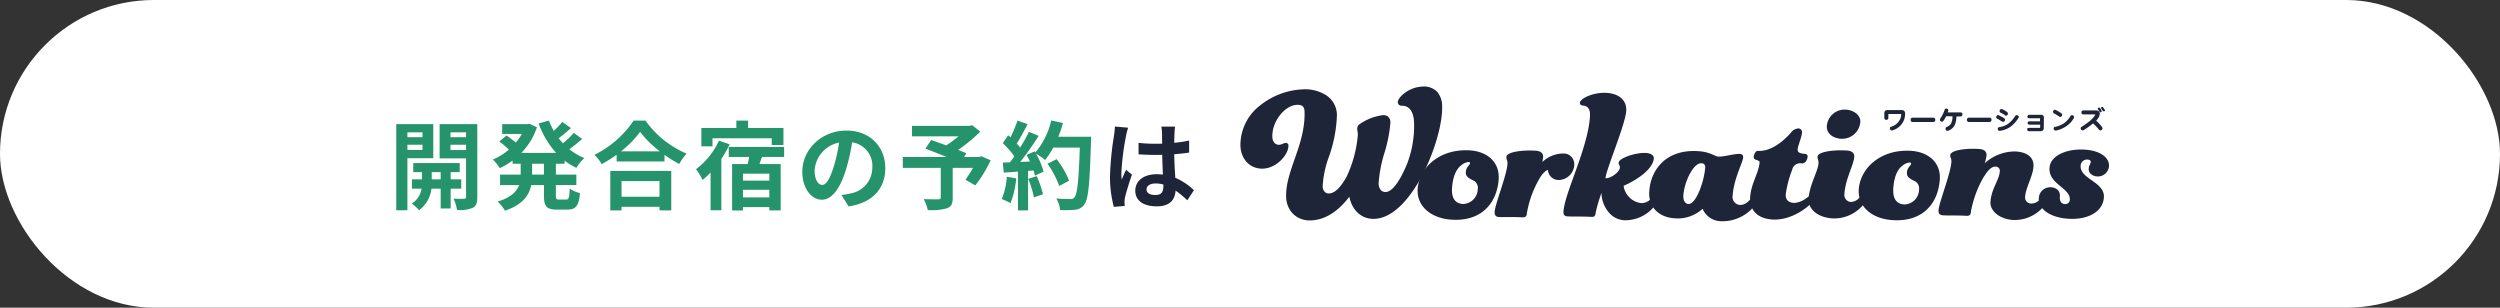 <svg xmlns="http://www.w3.org/2000/svg" width="520" height="64" viewBox="0 0 520 64">
  <rect x="0" y="0" width="520" height="64" fill="#333333" stroke="none"/>
  <g id="グループ_565" data-name="グループ 565" transform="translate(-460 -3857)">
    <rect id="長方形_3344" data-name="長方形 3344" width="520" height="64" rx="32" transform="translate(460 3857)" fill="#fff"/>
    <g id="グループ_564" data-name="グループ 564" transform="translate(27 4)">
      <g id="グループ_2265" data-name="グループ 2265">
        <path id="パス_18138" data-name="パス 18138" d="M-10.52-2.6c0-.76.76-1.24,1.9-1.24a6.175,6.175,0,0,1,1.6.22v.36c0,1.18-.42,1.82-1.64,1.82C-9.72-1.44-10.52-1.78-10.52-2.6Zm5.94-13.06H-7.44a8.493,8.493,0,0,1,.14,1.32c0,.42.02,1.24.02,2.22-.46.02-.94.02-1.4.02a33.325,33.325,0,0,1-3.5-.18V-9.9c1.18.08,2.32.12,3.5.12.46,0,.94,0,1.42-.02.02,1.42.1,2.88.14,4.12a8.9,8.9,0,0,0-1.3-.08c-2.72,0-4.44,1.4-4.44,3.42,0,2.1,1.72,3.26,4.48,3.26,2.7,0,3.78-1.36,3.9-3.28A20.978,20.978,0,0,1-2.04-.34l1.38-2.1A13.089,13.089,0,0,0-4.54-5.02c-.08-1.36-.18-2.96-.22-4.9,1.1-.08,2.14-.2,3.1-.34v-2.5a27.4,27.4,0,0,1-3.1.46c.02-.88.04-1.62.06-2.06A12.524,12.524,0,0,1-4.58-15.66Zm-9.76.22-2.76-.24a19.078,19.078,0,0,1-.2,1.96,63.338,63.338,0,0,0-.82,8.34,23.491,23.491,0,0,0,.8,6.4l2.26-.18c-.02-.28-.04-.62-.04-.82A5.582,5.582,0,0,1-15-.92c.24-1.08.88-3.12,1.44-4.76l-1.22-1c-.3.68-.64,1.36-.9,2.06a9.454,9.454,0,0,1-.08-1.3,53.388,53.388,0,0,1,.96-7.74A12.986,12.986,0,0,1-14.34-15.44Z" transform="translate(682 3895)" fill="#1f2538"/>
        <path id="パス_18137" data-name="パス 18137" d="M-140.12-14.48v1.02h-3.14v-1.02Zm-3.14,3.66V-11.9h3.14v1.08Zm5.38,1.72v-7.08h-7.7V1.74h2.32V-9.1Zm-.32,4.4V-6.2h1.86v1.5Zm6.14,1.94V-4.7h-2.2V-6.2h1.88V-8.08h-9.66V-6.2h1.82v1.5h-2.1v1.94h2.02A4.686,4.686,0,0,1-142.34.36a9,9,0,0,1,1.52,1.36,6.515,6.515,0,0,0,2.56-4.48h1.92V1.36h2.08V-2.76Zm-2.24-8.02V-11.9h3.24v1.12Zm3.24-3.7v1.02h-3.24v-1.02Zm2.34-1.7h-7.84v7.12h5.5v8c0,.28-.1.4-.42.4-.3.02-1.28.02-2.18-.02a8.456,8.456,0,0,1,.72,2.36,7.109,7.109,0,0,0,3.28-.46c.72-.38.94-1.04.94-2.26Zm13.86,10.5h-2.46V-7.94h2.46Zm4.3-2.26v-.64a13.937,13.937,0,0,0,2.46,1.5,8.551,8.551,0,0,1,1.64-2.04,12.215,12.215,0,0,1-3.12-1.84,26.739,26.739,0,0,0,2.66-2.16l-1.74-1.24a16.791,16.791,0,0,1-2.26,2.16c-.3-.34-.6-.68-.88-1.04.82-.6,1.74-1.38,2.56-2.12l-1.8-1.28a18.887,18.887,0,0,1-1.78,1.86,13.892,13.892,0,0,1-1-2.14l-2.14.6a18.3,18.3,0,0,0,3.64,6.12h-7.24a13.911,13.911,0,0,0,3.24-5.32l-1.58-.74-.42.08h-5.22v2.04h4.08a11.187,11.187,0,0,1-1.26,1.8c-.56-.48-1.32-1.06-1.92-1.48l-1.5,1.24a21.346,21.346,0,0,1,1.98,1.7,12.374,12.374,0,0,1-3.32,2.06,10.342,10.342,0,0,1,1.44,1.8,16.348,16.348,0,0,0,2.66-1.58v.66h1.68v2.26h-4.28V-3.5h3.96c-.5,1.34-1.7,2.58-4.46,3.42a9.065,9.065,0,0,1,1.52,1.9c3.7-1.24,5.02-3.22,5.46-5.32h2.64v2.18c0,2.22.54,2.92,2.7,2.92h2.18c1.76,0,2.38-.8,2.62-3.44a5.922,5.922,0,0,1-2.14-.94c-.08,1.88-.18,2.28-.7,2.28h-1.54c-.56,0-.64-.12-.64-.84V-3.5h4.26V-5.68h-4.26V-7.94Zm19.74,3.6v3.26h-7.9V-4.34Zm-10.24,6.1h2.34V1.02h7.9v.74h2.44v-8.2h-12.68Zm2.22-12.28a20.436,20.436,0,0,0,3.98-4.06,21.909,21.909,0,0,0,4.1,4.06Zm2.64-6.4a21.173,21.173,0,0,1-8.14,7.12,9.712,9.712,0,0,1,1.5,1.94,27.865,27.865,0,0,0,3.1-1.96v1.4h9.96V-9.8a23.99,23.99,0,0,0,3.06,1.9,11.625,11.625,0,0,1,1.54-2.14,20.092,20.092,0,0,1-8.56-6.88Zm16.4,3.68h12.32v1.4h2.44v-3.54H-72.4v-1.54h-2.44v1.54h-7.28v3.82h2.32Zm1.34.5a15.356,15.356,0,0,1-4.76,5.92,15.244,15.244,0,0,1,1.36,2.24A14.714,14.714,0,0,0-80.2-6.12V1.74h2.24V-8.94a23.089,23.089,0,0,0,1.72-3.04Zm10.48,8.3h-5.48V-5.88h5.48Zm-5.48,3.5V-2.52h5.48V-.94Zm8.56-8.42v-2.08H-76.42v2.08h4.26c-.1.5-.22,1-.32,1.48h-3.24V1.78h2.26v-.7h5.48v.68h2.36V-7.88h-4.42l.54-1.48Zm21.04,2.32c0-4.36-3.12-7.8-8.08-7.8-5.18,0-9.18,3.94-9.18,8.56,0,3.38,1.84,5.82,4.06,5.82,2.18,0,3.9-2.48,5.1-6.52a40.447,40.447,0,0,0,1.2-5.42,4.944,4.944,0,0,1,4.2,5.28,5.427,5.427,0,0,1-4.56,5.36,15.382,15.382,0,0,1-1.86.32l1.5,2.38C-46.44.16-43.86-2.82-43.86-7.04Zm-14.7.5a6.3,6.3,0,0,1,5.08-5.8A30.02,30.02,0,0,1-54.54-7.5c-.82,2.7-1.6,3.96-2.44,3.96C-57.76-3.54-58.56-4.52-58.56-6.54ZM-23.88-9.5l-.44.16h-3.16l.48-.78c-.46-.22-1.06-.44-1.72-.7a32.974,32.974,0,0,0,4.62-3.8l-1.7-1.34-.54.14H-38.3v2.18h9.66a20.818,20.818,0,0,1-2.54,1.88c-1.12-.42-2.24-.8-3.14-1.12l-1.18,1.8c1.28.48,2.9,1.12,4.38,1.74h-9.1v2.26h7.9V-.94c0,.3-.12.38-.5.4-.4,0-1.88,0-3.06-.04a8.1,8.1,0,0,1,.86,2.28,12.5,12.5,0,0,0,3.94-.36c.96-.34,1.24-.94,1.24-2.2V-7.08h4.22a25.28,25.28,0,0,1-1.56,2.46l2.04,1.18a26.64,26.64,0,0,0,3.2-5.22Zm5.3,4.26A14.541,14.541,0,0,1-19.64-.6a11.756,11.756,0,0,1,1.82.86,18.491,18.491,0,0,0,1.2-5.16Zm4.46.44A20.355,20.355,0,0,1-12.94-.94l1.88-.66a22.808,22.808,0,0,0-1.3-3.76Zm6.24-8.76a22.937,22.937,0,0,0,.98-2.86l-2.44-.52a15.924,15.924,0,0,1-3.3,6.66l-.14-.24-1.68.74c.24.42.48.9.7,1.38l-2.02.08a64.386,64.386,0,0,0,3.82-5.42l-2.02-.84a31.272,31.272,0,0,1-1.84,3.28c-.2-.26-.44-.56-.7-.84.72-1.12,1.54-2.66,2.26-4.04l-2.1-.74a26.438,26.438,0,0,1-1.46,3.48l-.48-.42-1.12,1.64a18.841,18.841,0,0,1,2.4,2.74c-.3.44-.62.86-.92,1.24l-1.48.06.2,2.08,2.96-.2V1.76h2.1V-6.46l1.14-.08a10.883,10.883,0,0,1,.28,1.08l1.8-.84a15.929,15.929,0,0,0-1.56-3.74,15.283,15.283,0,0,1,1.88,1.32,16.478,16.478,0,0,0,1.7-2.58H-3.4C-3.62-4.48-3.92-1.56-4.52-.94a.987.987,0,0,1-.84.34c-.54,0-1.68,0-2.94-.12a5.685,5.685,0,0,1,.8,2.4,19.092,19.092,0,0,0,3.12-.06A2.479,2.479,0,0,0-2.46.52C-1.62-.54-1.34-3.7-1.08-12.46c.02-.3.02-1.1.02-1.1Zm2.26,9.14A18.811,18.811,0,0,0-8.22-8.9l-1.9.96A18.893,18.893,0,0,1-7.68-3.32Z" transform="translate(661 3895)" fill="#25936b"/>
      </g>
      <g id="workations" transform="translate(691 3871)">
        <path id="パス_766" data-name="パス 766" d="M40.919,1.191A3.847,3.847,0,0,0,37.825.1,6.554,6.554,0,0,0,34.28,1.353c-.935.677-1.579,1.482-1.547,2,0,.451.322.741.87.741C35.15,4.06,36.053,5.381,36.117,7.7a22.141,22.141,0,0,1-1.482,8.54c-1.579,3.771-3.126,5.769-4.447,5.8-.87,0-1.418-.677-1.45-1.772a27.556,27.556,0,0,1,1.225-6.413,29.1,29.1,0,0,0,1.225-6.22,1.644,1.644,0,0,0-.419-1.225,1.557,1.557,0,0,0-1.225-.354,10.911,10.911,0,0,0-4.9,1.966,1.136,1.136,0,0,0-.354.741,3.528,3.528,0,0,0,.064.709,3.324,3.324,0,0,1,.064.645,25.329,25.329,0,0,1-2.353,8.766c-1.321,2.32-2.481,3.416-3.642,3.448a1.167,1.167,0,0,1-.87-.322,1.553,1.553,0,0,1-.451-1.192,21.09,21.09,0,0,1,1.289-6.091,28.24,28.24,0,0,0,1.676-8.766A4.961,4.961,0,0,0,17.973,2,8.168,8.168,0,0,0,13.043.676,15.225,15.225,0,0,0,4.116,4,10.42,10.42,0,0,0-.009,12.374c.1,2.9,2.03,4.866,4.673,4.8,2.933-.1,5.35-3,5.317-4.77a.526.526,0,0,0-.58-.58,1.452,1.452,0,0,0-.548.161,2.829,2.829,0,0,1-.741.226c-.709.032-1.45-.419-1.482-1.708C6.565,7.347,9.208,3.963,11.818,3.9c1.031-.032,1.482.387,1.515,1.386.1,3.706-1,6.864-2.063,9.894C10.335,17.885,9.433,20.4,9.5,23.041a5.17,5.17,0,0,0,1.418,3.513,4.886,4.886,0,0,0,3.545,1.386h.161c3.8-.1,6.574-3,8.024-4.931.58,2.9,2.578,4.673,5.156,4.608,4.705-.129,8.347-5.865,10.119-9.249C40.371,13.6,42.047,7.8,41.95,4.253A4.6,4.6,0,0,0,40.919,1.191Z" transform="translate(0.014 -0.094)" fill="#1f2538"/>
        <path id="パス_767" data-name="パス 767" d="M131.23,47.167c-.322,5.027-3.577,8.927-9.894,8.476-4.157-.29-7.187-2.772-6.961-6.381.29-4.351,4.48-8.443,10.957-8.024C129.328,41.56,131.423,44.074,131.23,47.167Zm-5.156.387c-1.418-.645-1.74-1.1-1.676-1.837.064-1.031.87-1.482.87-1.772,0-.193-.064-.29-.322-.29a2.817,2.817,0,0,0-1.418.612c-1.063.773-1.8,2.224-2,4.77-.129,2.03.548,3.223,2.256,3.352a3.158,3.158,0,0,0,3.094-3.094,1.7,1.7,0,0,0-.806-1.74Z" transform="translate(-77.503 -27.958)" fill="#1f2538"/>
        <path id="パス_768" data-name="パス 768" d="M170.8,54.4c-.032.773-.387.9-1.1.87-1.418-.1-3.932-.032-4.673-.064-.612-.032-.967-.29-.935-1.063.1-1.676,2.514-7.573,2.675-10.023.032-.773-.29-.87-.226-1.45.064-1,3.352-1.45,6.091-1.257,1.031.064,1.579.516,1.547,1.289-.032.354-.1.709-.161,1.063a6.346,6.346,0,0,1,4.351-1.772,2.21,2.21,0,0,1,2.288,2.256,3.3,3.3,0,0,1-3.319,3.255,2.213,2.213,0,0,1-2.159-2.095c-.29.064-.9.419-1.611,1.547A21.467,21.467,0,0,0,170.8,54.4Z" transform="translate(-111.207 -28.064)" fill="#1f2538"/>
        <path id="パス_769" data-name="パス 769" d="M226.5,26.364c.355-.29.548-.419.838-.387a.628.628,0,0,1,.612.677v.032c-.032.483-.322.838-.838,1.386a7.764,7.764,0,0,1-5.994,2.578c-3.448-.226-4.834-3.964-4.705-5.736a30.219,30.219,0,0,0-1.225,4.157c-.064.773-.355.935-1.063.87-1.418-.1-4.061-.032-4.8-.1-.58-.032-.9-.29-.838-1.031.258-3.9,5.06-13.052,5.511-19.723.1-1.482-.419-2.224-1.418-2.288-.419-.032-.709-.226-.677-.58.064-.935,2.9-2.256,5.607-2.063,2.514.161,4.189,1.547,4.028,3.771-.193,2.836-4.189,12.214-4.318,13.986,1.1.064,2.933-1.289,3-2.191.032-.483-.29-.612-.258-1.063.064-.935,3.577-2.159,5.769-2,.935.064,1.579.483,1.547,1.128-.129,1.869-2.643,4.093-6.284,5.7a4.2,4.2,0,0,0,3.513,3.577A2.525,2.525,0,0,0,226.5,26.364Z" transform="translate(-141.285 -2.837)" fill="#1f2538"/>
        <path id="パス_770" data-name="パス 770" d="M278.694,56.3a4.234,4.234,0,0,1-3.738-2.578,7.624,7.624,0,0,1-5.9,1.966c-3-.193-5.414-2.159-5.189-5.607.29-4.447,3.448-8.8,10.216-8.347,2.514.161,3.416,1.1,4.157,1.128,1.192.064,3.384-.645,4.48-.548.419.032.709.226.677.709-.064,1.063-1.966,4.48-2.191,7.96a1.663,1.663,0,0,0,1.482,1.934,2.412,2.412,0,0,0,1.869-.838c.354-.29.548-.419.838-.387a.628.628,0,0,1,.612.677h0c-.032.483-.355.838-.838,1.386A8.452,8.452,0,0,1,278.694,56.3Zm-4-12.053c-1.611-.1-3.545,3.771-3.738,6.735-.064.935.322,1.676,1.031,1.74,1.644.1,3.319-4.8,3.513-7.573a.791.791,0,0,0-.612-.9Z" transform="translate(-178.818 -28.291)" fill="#1f2538"/>
        <path id="パス_771" data-name="パス 771" d="M337.707,35.732a22.762,22.762,0,0,0-1.321,5c-.1,1.289.612,1.8,1.74,1.869a4.626,4.626,0,0,0,2.578-1.031c.451-.29.741-.548,1.031-.516a.578.578,0,0,1,.58.58,1.992,1.992,0,0,1-.645,1.031c-1.45,1.515-4.705,3.609-8.089,3.384s-4.77-2.256-4.608-4.641c.193-2.868,1.8-5.027,1.966-7.251.032-.58-1.257-.322-1.225-1.128.032-.451.354-1.289.9-1.257,2.514.161,5.027-1.74,6.832-3.771a2.088,2.088,0,0,1,1.547-.9.774.774,0,0,1,.773.709v.129c-.064,1-.838,2.707-.9,3.448-.032.58.161.9,1.418,1,.387.032.645.161.645.548-.064.9-.612,1.482-1.192,1.45A1.715,1.715,0,0,0,337.707,35.732Z" transform="translate(-222.943 -18.392)" fill="#1f2538"/>
        <path id="パス_772" data-name="パス 772" d="M366.687,33.506c.193-2.868,1.934-5.672,2.063-7.316.064-.773-.226-.87-.193-1.45.064-1,3.352-1.45,6.091-1.257,1.031.064,1.579.516,1.547,1.289-.129,1.8-1.837,4.512-2.063,7.831a1.47,1.47,0,0,0,1.321,1.579,2.466,2.466,0,0,0,1.772-.838c.354-.29.548-.419.838-.387a.628.628,0,0,1,.612.677h0c-.032.483-.354.838-.838,1.386a7.827,7.827,0,0,1-6.22,2.578C368.46,37.373,366.558,35.569,366.687,33.506Zm7.8-18.53c1.708.129,3.061,1.225,2.965,2.578a3.793,3.793,0,0,1-4,3.48c-1.934-.129-3.062-1.289-2.965-2.643A3.719,3.719,0,0,1,374.486,14.976Z" transform="translate(-248.507 -10.172)" fill="#1f2538"/>
        <path id="パス_773" data-name="パス 773" d="M415.93,47.467c-.322,5.027-3.577,8.927-9.894,8.476-4.189-.29-7.187-2.772-6.961-6.381.29-4.351,4.479-8.443,10.957-8.024C414.028,41.86,416.155,44.374,415.93,47.467Zm-5.156.387c-1.45-.645-1.74-1.1-1.676-1.837.064-1.031.87-1.482.87-1.772,0-.193-.064-.258-.322-.29a2.817,2.817,0,0,0-1.418.612c-1.064.773-1.8,2.224-1.966,4.77-.129,2.03.548,3.223,2.256,3.352a3.115,3.115,0,0,0,3.094-3.094,1.718,1.718,0,0,0-.838-1.74Z" transform="translate(-270.453 -28.162)" fill="#1f2538"/>
        <path id="パス_774" data-name="パス 774" d="M461.392,51.3c.193-2.739,1.837-4.576,1.934-6.316a.839.839,0,0,0-.806-1c-.806-.064-1.515.483-2.675,2.385a22.26,22.26,0,0,0-2.514,6.961c-.032.773-.387.935-1.1.87-1.418-.1-4-.032-4.705-.1-.612-.032-.967-.29-.935-1.063.129-1.676,2.514-7.573,2.675-10.023.064-.773-.29-.87-.226-1.45.064-1,3.255-1.45,5.994-1.257,1.031.064,1.579.516,1.547,1.289a7.446,7.446,0,0,1-.387,1.676,9.36,9.36,0,0,1,6.445-2.449c2.61.161,3.8,1.386,3.706,3.094-.129,2.063-1.611,4.447-1.74,6.284a1.278,1.278,0,0,0,1.1,1.45h.1a2.353,2.353,0,0,0,1.869-.838c.354-.29.548-.419.838-.387a.646.646,0,0,1,.612.677c-.032.483-.354.838-.87,1.386a7.827,7.827,0,0,1-6.22,2.578C463.293,54.874,461.263,53.2,461.392,51.3Z" transform="translate(-305.377 -27.318)" fill="#1f2538"/>
        <path id="パス_775" data-name="パス 775" d="M519.668,50.482c-.065.935.226,1.547,1.1,1.611a.935.935,0,0,0,.967-.9v-.032c.161-2.417-4.447-3.223-4.222-6.607.161-2.643,3.738-4.028,7.315-3.8,3.448.226,5.156,1.772,5.06,3.448a2.312,2.312,0,0,1-2.481,2.127c-1.031-.064-1.8-.741-1.74-1.611.032-.677.387-.967.419-1.354s-.258-.516-.677-.548a1.338,1.338,0,0,0-1.418,1.257c-.193,2.836,5.06,3.352,4.834,6.639-.193,2.9-3.255,4.705-7.444,4.415-3.545-.226-6.252-1.9-6.091-4.318a2.37,2.37,0,0,1,2.482-2.224h.1C518.927,48.678,519.765,49.29,519.668,50.482Z" transform="translate(-349.216 -27.632)" fill="#1f2538"/>
        <path id="パス_776" data-name="パス 776" d="M419.9,16.157a3.447,3.447,0,0,1-.773,2.127,3.669,3.669,0,0,1-1.869,1.225c-.032,0-.1.032-.129,0a.314.314,0,0,1-.29-.129.544.544,0,0,1-.1-.322.343.343,0,0,1,.29-.322,2.97,2.97,0,0,0,1.45-.967,2.445,2.445,0,0,0,.612-1.547c0-.1-.064-.129-.193-.129h-2.32c-.1,0-.161.032-.161.064v.773a.35.35,0,0,1-.129.29.483.483,0,0,1-.58,0,.414.414,0,0,1-.129-.322V16.06a.845.845,0,0,1,.161-.612.71.71,0,0,1,.516-.161h2.933a.672.672,0,0,1,.58.226A.973.973,0,0,1,419.9,16.157Z" transform="translate(-281.643 -10.387)" fill="#1f2538"/>
        <path id="パス_777" data-name="パス 777" d="M437.724,20.651a.45.45,0,0,1-.1.29.4.4,0,0,1-.322.161h-4.286a.327.327,0,0,1-.322-.161.394.394,0,0,1-.1-.29.622.622,0,0,1,.1-.322.35.35,0,0,1,.29-.129h4.318a.374.374,0,0,1,.322.129A.72.72,0,0,1,437.724,20.651Z" transform="translate(-293.182 -13.72)" fill="#1f2538"/>
        <path id="パス_778" data-name="パス 778" d="M456.173,15.557a.387.387,0,0,1-.355.387h-.9a4.032,4.032,0,0,1-.419,1.934,2.417,2.417,0,0,1-1.289,1.031.388.388,0,0,1-.451-.1.544.544,0,0,1-.1-.322.4.4,0,0,1,.226-.354,1.871,1.871,0,0,0,.9-.677,3.184,3.184,0,0,0,.322-1.547h-1.321a5.918,5.918,0,0,1-.58.967.4.4,0,0,1-.322.161.293.293,0,0,1-.258-.129.314.314,0,0,1-.129-.29.429.429,0,0,1,.1-.258c.161-.258.322-.516.451-.773a9.281,9.281,0,0,0,.419-1,.419.419,0,0,1,.354-.29.45.45,0,0,1,.29.1.314.314,0,0,1,.129.29,2.083,2.083,0,0,1-.129.419h2.675a.414.414,0,0,1,.322.129A.419.419,0,0,1,456.173,15.557Z" transform="translate(-305.991 -9.722)" fill="#1f2538"/>
        <path id="パス_779" data-name="パス 779" d="M474.024,20.651a.45.45,0,0,1-.1.29.4.4,0,0,1-.322.161h-4.286a.327.327,0,0,1-.322-.161.394.394,0,0,1-.1-.29.622.622,0,0,1,.1-.322.35.35,0,0,1,.29-.129h4.318a.374.374,0,0,1,.322.129A.72.72,0,0,1,474.024,20.651Z" transform="translate(-317.784 -13.72)" fill="#1f2538"/>
        <path id="パス_780" data-name="パス 780" d="M489.637,16.888a.456.456,0,0,1-.387.387.52.52,0,0,1-.29-.1,8.868,8.868,0,0,0-.935-.548.437.437,0,0,1-.226-.354.579.579,0,0,1,.129-.29.4.4,0,0,1,.258-.129.458.458,0,0,1,.193.064c.226.129.483.258.741.387C489.508,16.5,489.669,16.695,489.637,16.888Zm2.771-.387a6.791,6.791,0,0,1-1.644,1.8,4.936,4.936,0,0,1-2.191.838h-.064a.314.314,0,0,1-.29-.129.52.52,0,0,1-.1-.29.358.358,0,0,1,.354-.354,4.289,4.289,0,0,0,1.837-.709,6.275,6.275,0,0,0,1.45-1.611.324.324,0,0,1,.355-.161.579.579,0,0,1,.29.129.408.408,0,0,1,.129.29C492.473,16.34,492.441,16.437,492.408,16.5Zm-2.159-.9a.649.649,0,0,1-.129.258.4.4,0,0,1-.258.129.366.366,0,0,1-.258-.1,3.877,3.877,0,0,0-.87-.516.4.4,0,0,1-.226-.354.35.35,0,0,1,.129-.29.314.314,0,0,1,.29-.129.458.458,0,0,1,.193.064l.483.258a2.922,2.922,0,0,1,.516.354A.492.492,0,0,1,490.249,15.6Z" transform="translate(-330.593 -9.925)" fill="#1f2538"/>
        <path id="パス_781" data-name="パス 781" d="M511.248,21.164a.77.77,0,0,1-.161.451.679.679,0,0,1-.419.161h-2.514a.366.366,0,0,1-.258-.1.348.348,0,0,1-.1-.226c0-.258.129-.354.322-.354h2.159a.408.408,0,0,0,.193-.032c.032-.032.032-.064.032-.161v-.483h-2.224a.52.52,0,0,1-.29-.1.348.348,0,0,1-.1-.226.366.366,0,0,1,.1-.258.267.267,0,0,1,.258-.1h2.224v-.451a.242.242,0,0,0-.032-.161c0-.032-.064-.032-.129-.032h-2.127a.366.366,0,0,1-.258-.1.251.251,0,0,1-.065-.258.429.429,0,0,1,.1-.258.348.348,0,0,1,.226-.1h2.482a.545.545,0,0,1,.612.451V19Z" transform="translate(-344.147 -12.493)" fill="#1f2538"/>
        <path id="パス_782" data-name="パス 782" d="M526.4,16.163a.442.442,0,0,1-.419.419.293.293,0,0,1-.226-.1c-.258-.161-.612-.387-1.063-.645a.354.354,0,0,1-.193-.322.35.35,0,0,1,.129-.29.293.293,0,0,1,.258-.129.6.6,0,0,1,.226.064,12.9,12.9,0,0,1,1.128.677A.4.4,0,0,1,526.4,16.163Zm2.449.612a4.739,4.739,0,0,1-1.515,1.676,5.713,5.713,0,0,1-2.224.967h-.1a.408.408,0,0,1-.29-.129.52.52,0,0,1-.1-.29.331.331,0,0,1,.322-.354,5.008,5.008,0,0,0,1.869-.773,4.818,4.818,0,0,0,1.321-1.482.344.344,0,0,1,.354-.161.293.293,0,0,1,.258.129.408.408,0,0,1,.129.29A.322.322,0,0,1,528.851,16.776Z" transform="translate(-355.466 -10.264)" fill="#1f2538"/>
        <path id="パス_783" data-name="パス 783" d="M546.844,17.747a.394.394,0,0,1-.129.29.408.408,0,0,1-.645-.064,8.755,8.755,0,0,0-1.192-1.257,16.275,16.275,0,0,1-1.934,1.386.466.466,0,0,1-.226.064.35.35,0,0,1-.29-.129.48.48,0,0,1-.129-.29.427.427,0,0,1,.193-.322,15.271,15.271,0,0,0,1.482-1.031,5.408,5.408,0,0,0,1.321-1.386.118.118,0,0,0,.032-.1c0-.032-.032-.064-.129-.064h-2.352a.35.35,0,0,1-.29-.129.483.483,0,0,1,0-.58.48.48,0,0,1,.29-.129h2.61a.994.994,0,0,1,.58.161.672.672,0,0,1,.258.516,2.3,2.3,0,0,1-.773,1.45,10.083,10.083,0,0,1,1.257,1.354A1,1,0,0,1,546.844,17.747Zm-.161-3.545a.167.167,0,0,1-.064.129.246.246,0,0,1-.161.064.243.243,0,0,1-.226-.129,3.8,3.8,0,0,1-.258-.387c-.064-.064-.064-.161-.1-.258,0-.129.1-.193.258-.193a.243.243,0,0,1,.226.129,2.055,2.055,0,0,1,.258.451.237.237,0,0,1,.064.193Zm.677-.193c0,.129-.064.193-.226.193a.293.293,0,0,1-.226-.1,3.828,3.828,0,0,1-.258-.387.348.348,0,0,1-.1-.226c0-.129.1-.193.258-.193a.177.177,0,0,1,.193.129,2.161,2.161,0,0,1,.29.451c.064-.032.064.032.064.129Z" transform="translate(-367.529 -9.044)" fill="#1f2538"/>
      </g>
    </g>
  </g>
</svg>

